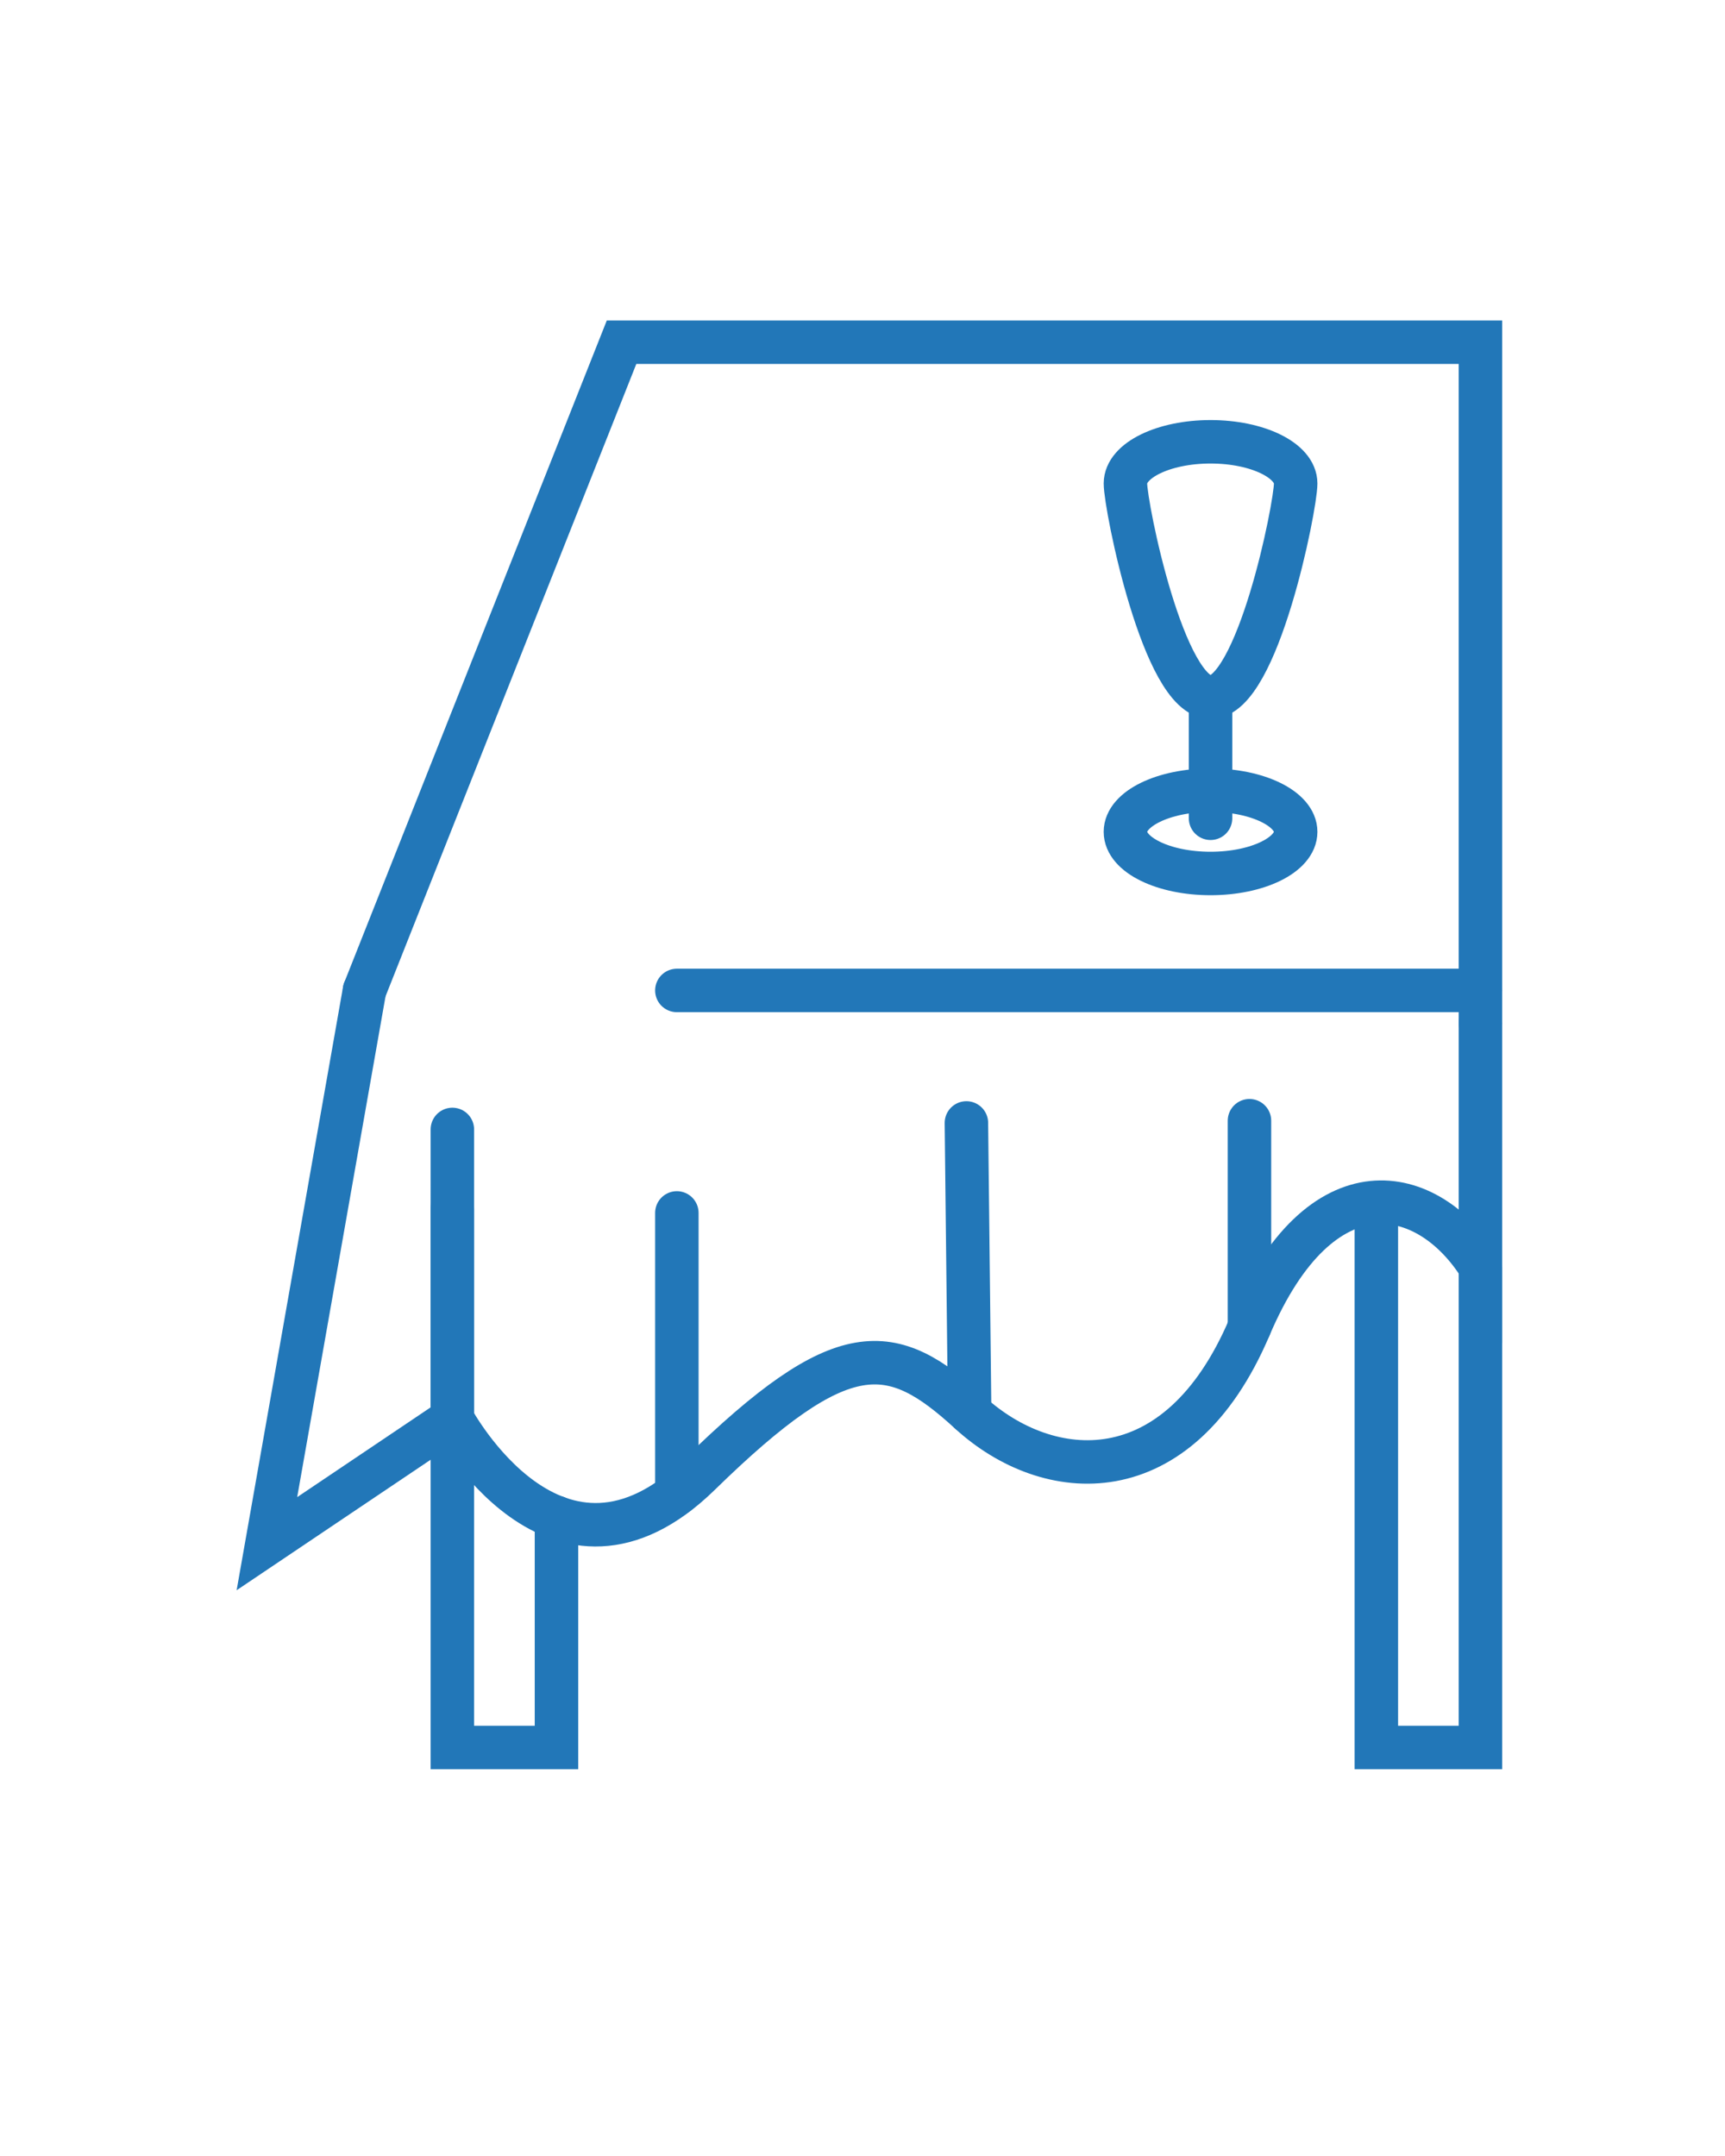 <?xml version="1.0" encoding="utf-8"?>
<!-- Generator: Adobe Illustrator 15.1.0, SVG Export Plug-In . SVG Version: 6.00 Build 0)  -->
<!DOCTYPE svg PUBLIC "-//W3C//DTD SVG 1.1//EN" "http://www.w3.org/Graphics/SVG/1.1/DTD/svg11.dtd">
<svg version="1.1" id="Vrstva_1" xmlns="http://www.w3.org/2000/svg" xmlns:xlink="http://www.w3.org/1999/xlink" x="0px" y="0px"
	 width="79.37px" height="99.21px" viewBox="0 0 79.37 99.21" enable-background="new 0 0 79.37 99.21" xml:space="preserve">
<polyline fill="none" stroke="#2277B8" stroke-width="2" stroke-linecap="round" stroke-miterlimit="10" points="16.771,45.577 
	28.599,15.747 68.118,15.747 68.118,47.081 "/>
<path fill="none" stroke="#2277B8" stroke-width="2" stroke-linecap="round" stroke-miterlimit="10" d="M68.118,47.081v11.227
	c-2.396-3.845-7.336-4.987-10.628,2.761c-3.293,7.748-9.282,7.222-12.875,3.928c-3.593-3.293-5.838-3.593-12.424,2.845
	c-6.586,6.437-11.377-2.546-11.377-2.546V51.973"/>
<polyline fill="none" stroke="#2277B8" stroke-width="2" stroke-linecap="round" stroke-miterlimit="10" points="16.771,45.577 
	12.281,71.036 20.814,65.295 "/>
<line fill="none" stroke="#2277B8" stroke-width="2" stroke-linecap="round" stroke-miterlimit="10" x1="31.143" y1="55.815" x2="31.143" y2="68.743"/>
<line fill="none" stroke="#2277B8" stroke-width="2" stroke-linecap="round" stroke-miterlimit="10" x1="44.466" y1="51.674" x2="44.615" y2="64.996"/>
<line fill="none" stroke="#2277B8" stroke-width="2" stroke-linecap="round" stroke-miterlimit="10" x1="57.49" y1="51.572" x2="57.49" y2="61.068"/>
<line fill="none" stroke="#2277B8" stroke-width="2" stroke-linecap="round" stroke-miterlimit="10" x1="68.118" y1="45.577" x2="31.143" y2="45.577"/>
<polyline fill="none" stroke="#2277B8" stroke-width="2" stroke-linecap="round" stroke-miterlimit="10" points="63.328,55.613 
	63.328,80.415 68.118,80.415 68.118,58.308 "/>
<polyline fill="none" stroke="#2277B8" stroke-width="2" stroke-linecap="round" stroke-miterlimit="10" points="20.814,55.613 
	20.814,80.415 25.604,80.415 25.604,69.827 "/>
<g>
	
		<ellipse fill="none" stroke="#2277B8" stroke-width="2" stroke-linecap="round" stroke-miterlimit="10" cx="55.699" cy="38.278" rx="3.917" ry="1.917"/>
	<path fill="none" stroke="#2277B8" stroke-width="2" stroke-linecap="round" stroke-miterlimit="10" d="M59.616,22.247
		c0,1.059-1.753,9.834-3.917,9.834c-2.162,0-3.916-8.775-3.916-9.834s1.754-1.917,3.916-1.917
		C57.863,20.33,59.616,21.188,59.616,22.247z"/>
	
		<line fill="none" stroke="#2277B8" stroke-width="2" stroke-linecap="round" stroke-miterlimit="10" x1="55.699" y1="37.655" x2="55.699" y2="32.081"/>
</g>
</svg>
